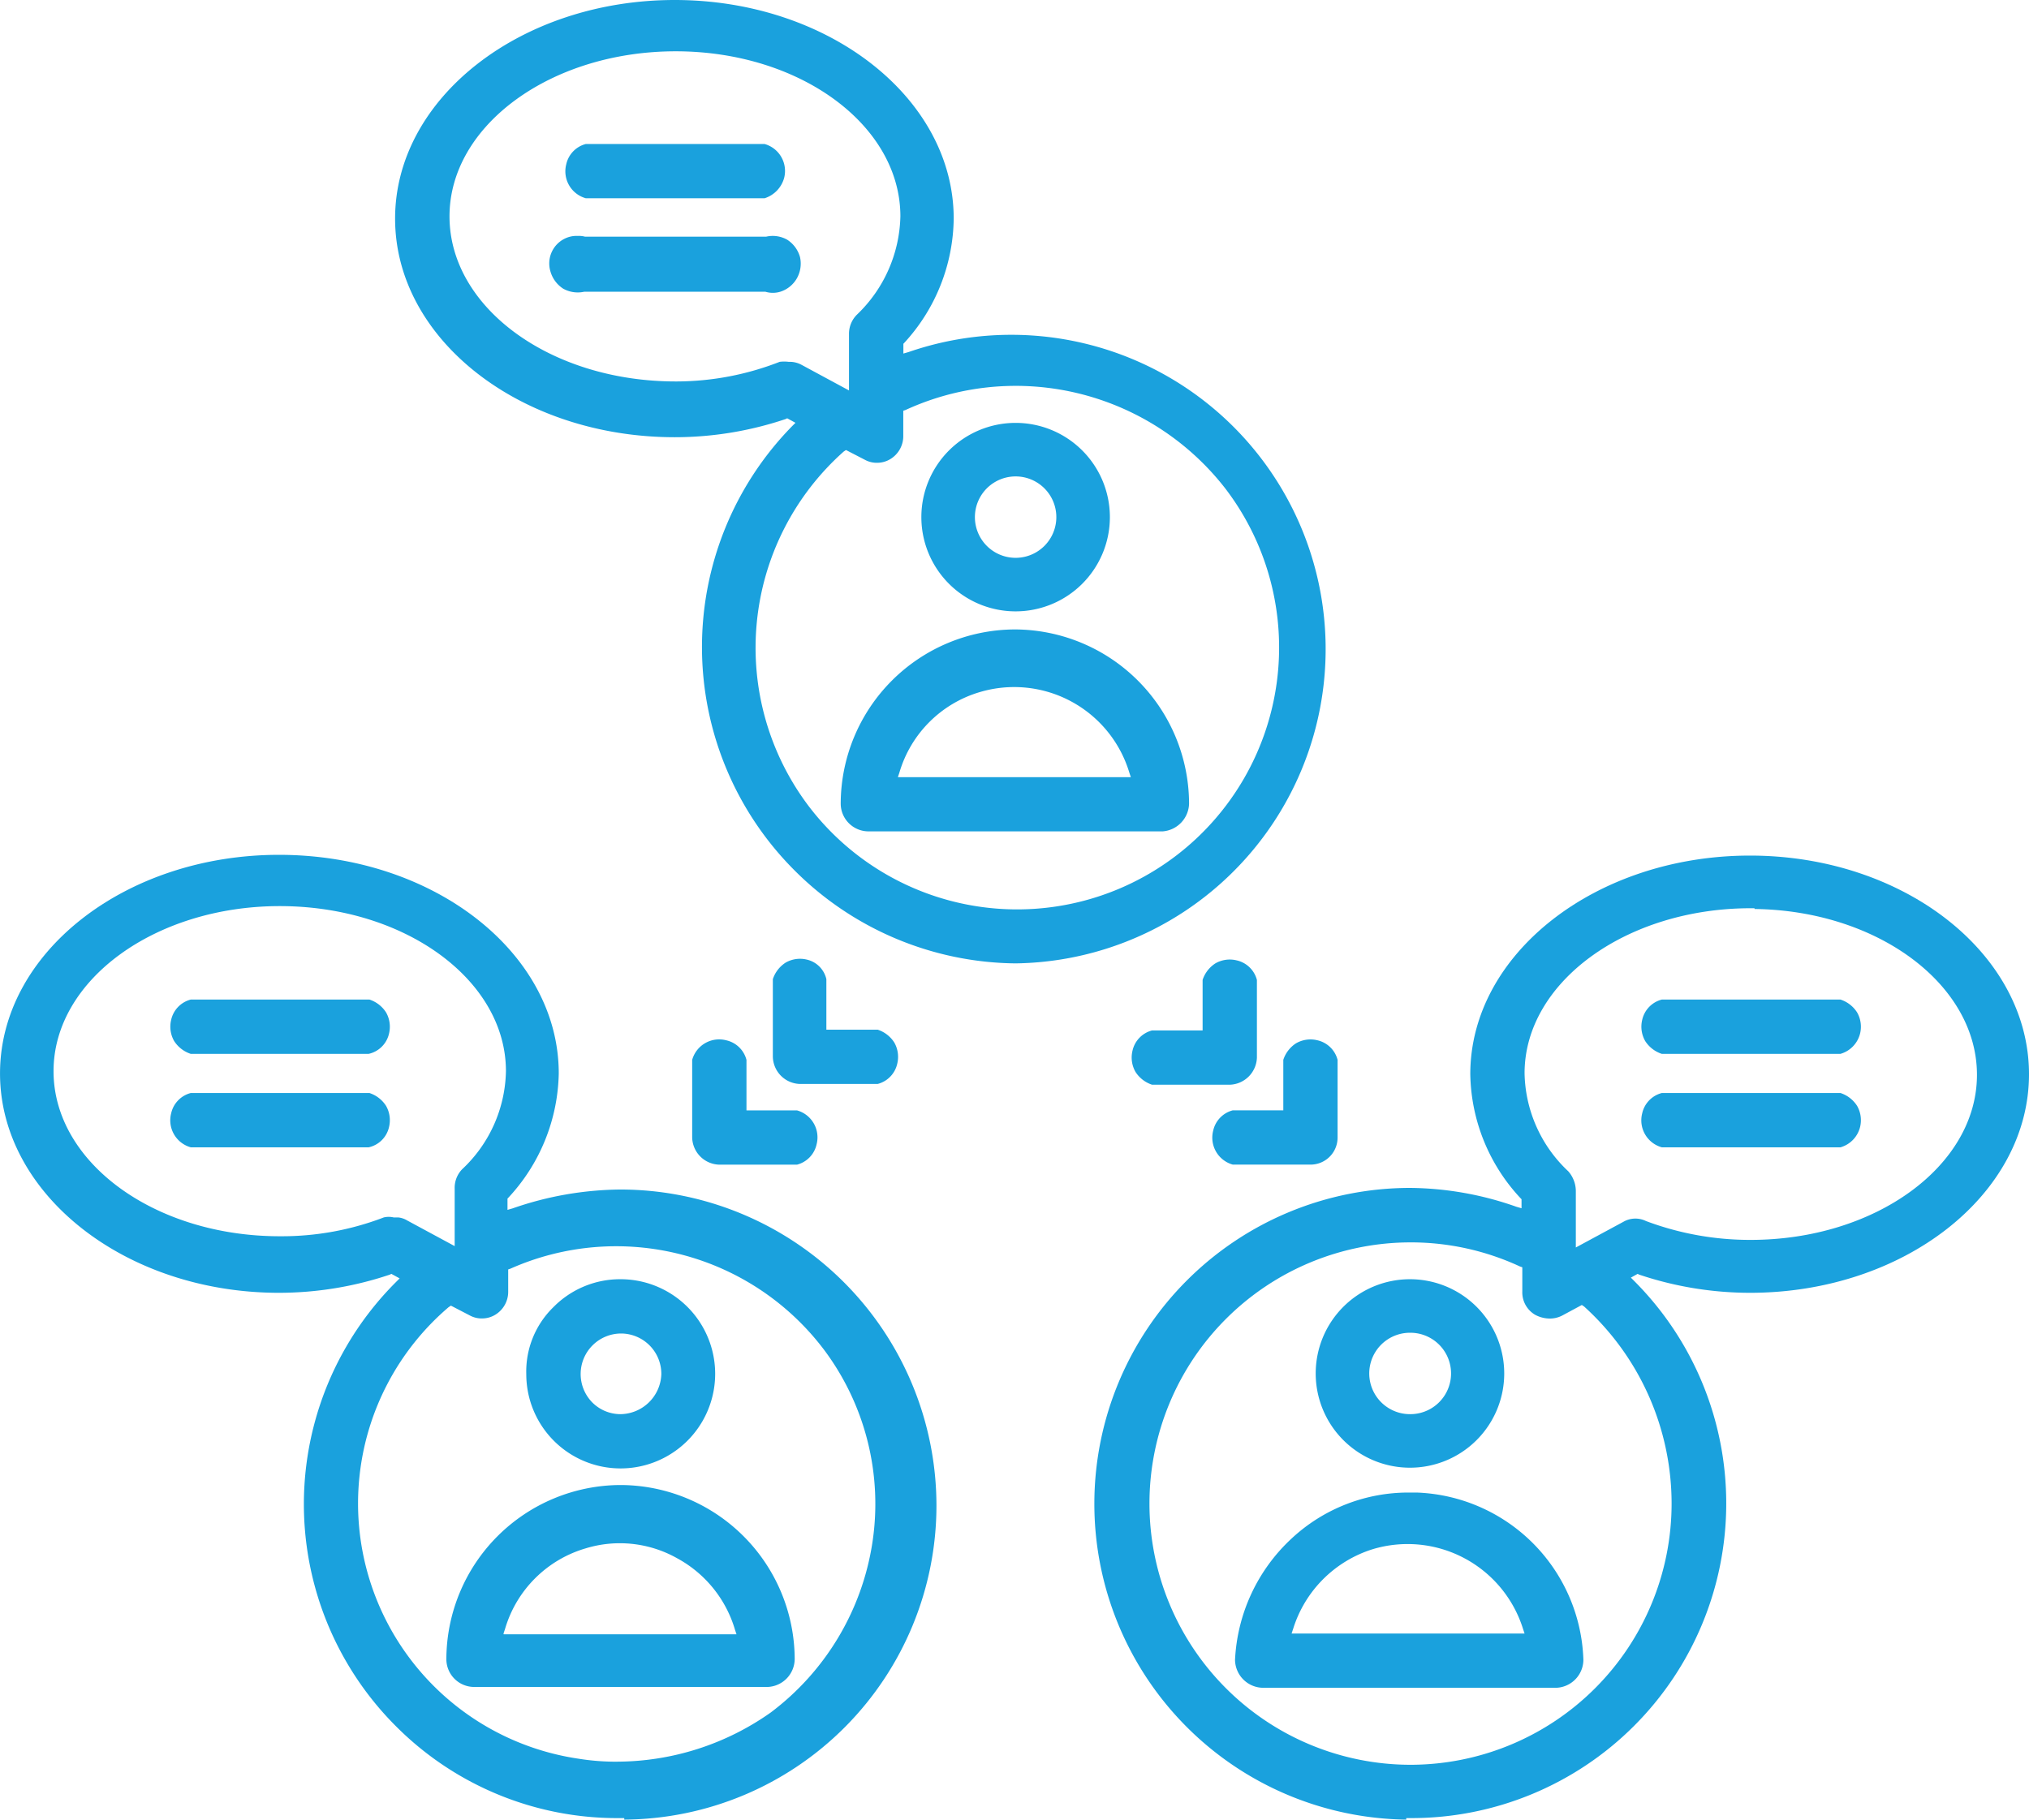 <svg xmlns="http://www.w3.org/2000/svg" width="78.094" height="70.055" viewBox="0 0 78.094 70.055">
  <g id="FO-Icons-03" transform="translate(0 0.001)">
    <path id="Path_57335" data-name="Path 57335" d="M51.443,167.744a12.175,12.175,0,0,0-12.16-12.159,12.881,12.881,0,0,0-4.15.725l-.2.058v-.435l.029-.029a7.211,7.211,0,0,0,1.944-4.788c0-4.643-4.817-8.416-10.767-8.416-5.92,0-10.738,3.773-10.738,8.416s4.817,8.445,10.738,8.445a13.406,13.406,0,0,0,4.266-.7l.058-.029.319.174-.145.145a12.085,12.085,0,0,0,.058,17.151,12.011,12.011,0,0,0,8.5,3.482h.232v.058A12.094,12.094,0,0,0,51.443,167.744ZM30.723,156.659h-.174a.828.828,0,0,0-.377,0,10.962,10.962,0,0,1-3.976.725h-.029c-4.817,0-8.706-2.844-8.706-6.355s3.918-6.355,8.706-6.355c4.817,0,8.706,2.844,8.706,6.355a5.3,5.3,0,0,1-1.683,3.773,1.028,1.028,0,0,0-.29.755v2.206l-1.828-.987A.825.825,0,0,0,30.723,156.659Zm8.445,20.953a9.041,9.041,0,0,1-1.509-.116,9.933,9.933,0,0,1-4.991-17.383l.087-.058.726.377a.954.954,0,0,0,.493.116h0a.978.978,0,0,0,.493-.145,1.033,1.033,0,0,0,.493-.9v-.842l.087-.029a10.022,10.022,0,0,1,12.1,3.163,9.9,9.9,0,0,1,1.828,7.4,10.082,10.082,0,0,1-3.918,6.529A10.3,10.3,0,0,1,39.168,177.611Z" transform="translate(-15.4 -109.792)" fill="#1aa1dd"/>
    <g id="Group_19294" data-name="Group 19294" transform="translate(20.255 49.246)">
      <path id="Path_57336" data-name="Path 57336" d="M88.824,199h0a3.6,3.6,0,0,0-2.583,1.074,3.458,3.458,0,0,0-1.045,2.583,3.629,3.629,0,0,0,3.628,3.627h0a3.642,3.642,0,0,0,0-7.284Zm0,5.195h0a1.534,1.534,0,0,1-1.1-.464,1.56,1.56,0,0,1,1.132-2.641h0a1.555,1.555,0,0,1,1.538,1.567A1.593,1.593,0,0,1,88.824,204.195Z" transform="translate(-85.195 -199)" fill="#1aa1dd"/>
    </g>
    <path id="Path_57337" data-name="Path 57337" d="M81.3,226.3a6.725,6.725,0,0,0-6.7,6.7,1.071,1.071,0,0,0,1.074,1.074H86.963A1.085,1.085,0,0,0,88.007,233,6.725,6.725,0,0,0,81.3,226.3Zm-4.5,5.717.058-.174a4.572,4.572,0,0,1,3.105-3.105,4.491,4.491,0,0,1,3.511.377,4.609,4.609,0,0,1,2.235,2.757l.058.174H76.806Z" transform="translate(-57.42 -169.131)" fill="#1aa1dd"/>
    <path id="Path_57338" data-name="Path 57338" d="M46.418,163.206a1.112,1.112,0,0,0-.116-.813,1.2,1.2,0,0,0-.638-.493H38.786a1.038,1.038,0,0,0-.755.784,1.111,1.111,0,0,0,.116.813,1.2,1.2,0,0,0,.638.493h6.849A1.031,1.031,0,0,0,46.418,163.206Z" transform="translate(-31.444 -123.42)" fill="#1aa1dd"/>
    <path id="Path_57339" data-name="Path 57339" d="M46.406,175.606a1.111,1.111,0,0,0-.116-.813,1.2,1.2,0,0,0-.638-.493H38.774a1.038,1.038,0,0,0-.755.784,1.078,1.078,0,0,0,.755,1.306h6.849A1.03,1.03,0,0,0,46.406,175.606Z" transform="translate(-31.432 -132.222)" fill="#1aa1dd"/>
    <g id="Group_19295" data-name="Group 19295" transform="translate(50.64 49.246)">
      <path id="Path_57340" data-name="Path 57340" d="M193.528,199a3.628,3.628,0,1,0,3.628,3.628A3.629,3.629,0,0,0,193.528,199Zm0,5.195a1.567,1.567,0,0,1,0-3.134h.029a1.567,1.567,0,0,1-.029,3.134Z" transform="translate(-189.9 -199)" fill="#1aa1dd"/>
    </g>
    <path id="Path_57341" data-name="Path 57341" d="M186.194,227.3h-.29a6.586,6.586,0,0,0-4.527,1.77,6.813,6.813,0,0,0-2.177,4.672,1.09,1.09,0,0,0,1.074,1.074h11.289a1.085,1.085,0,0,0,1.045-1.074A6.658,6.658,0,0,0,186.194,227.3Zm-4.817,5.427.058-.174a4.661,4.661,0,0,1,3.076-3.076,4.655,4.655,0,0,1,5.775,3.076l.058.174Z" transform="translate(-131.665 -169.841)" fill="#1aa1dd"/>
    <path id="Path_57342" data-name="Path 57342" d="M185.748,159.632c5.92,0,10.738-3.773,10.738-8.416s-4.817-8.416-10.738-8.416-10.766,3.773-10.766,8.416A7.154,7.154,0,0,0,176.925,156l.029.029v.348l-.2-.058a12.538,12.538,0,0,0-4.092-.725,12.16,12.16,0,0,0-.145,24.319v-.058h.2a12.117,12.117,0,0,0,8.59-20.662l-.145-.145.261-.145.058.029A13.406,13.406,0,0,0,185.748,159.632Zm-3.018,8.1a10.057,10.057,0,0,1-10.041,10.07h0a10.055,10.055,0,0,1,0-20.111h.029a9.967,9.967,0,0,1,4.179.929l.087.029v.929a1,1,0,0,0,.493.9,1.2,1.2,0,0,0,.551.145,1.026,1.026,0,0,0,.493-.116l.754-.406.087.058A10.239,10.239,0,0,1,182.73,167.728ZM180.872,156.9l-1.828.987v-2.177a1.16,1.16,0,0,0-.29-.755,5.3,5.3,0,0,1-1.683-3.773c0-3.511,3.918-6.355,8.706-6.355h.145v.029c4.73.058,8.561,2.9,8.561,6.384,0,3.511-3.918,6.355-8.706,6.355a11.386,11.386,0,0,1-4.034-.726A.924.924,0,0,0,180.872,156.9Z" transform="translate(-118.392 -109.863)" fill="#1aa1dd"/>
    <path id="Path_57343" data-name="Path 57343" d="M91.684,66.388a12.1,12.1,0,1,0-4.121-23.535l-.2.058v-.377l.029-.029A7.181,7.181,0,0,0,89.3,37.716c0-4.643-4.817-8.416-10.738-8.416S67.8,33.073,67.8,37.716s4.817,8.416,10.767,8.416a13.406,13.406,0,0,0,4.266-.7l.058-.029.319.174-.145.145a12.157,12.157,0,0,0,.058,17.035A12.185,12.185,0,0,0,91.684,66.388ZM82.949,43.23a1.377,1.377,0,0,0-.348,0,10.955,10.955,0,0,1-3.947.755H78.6c-4.817,0-8.706-2.844-8.706-6.355s3.918-6.355,8.706-6.355,8.648,2.844,8.648,6.355A5.393,5.393,0,0,1,85.589,41.4a1.039,1.039,0,0,0-.319.725v2.206l-1.828-.987A.954.954,0,0,0,82.949,43.23Zm2.118,3.453.087-.058L85.88,47a.954.954,0,0,0,.493.116.978.978,0,0,0,.493-.145,1.033,1.033,0,0,0,.493-.9v-.958l.087-.029a10.13,10.13,0,0,1,4.237-.929h.058a10.218,10.218,0,0,1,8.01,3.947A10.082,10.082,0,0,1,83.732,60.352,10.11,10.11,0,0,1,85.067,46.683Z" transform="translate(-52.593 -29.301)" fill="#1aa1dd"/>
    <path id="Path_57344" data-name="Path 57344" d="M144.855,89.028a3.628,3.628,0,1,0-3.628,3.628A3.629,3.629,0,0,0,144.855,89.028Zm-3.628,1.567a1.567,1.567,0,0,1,0-3.134h0a1.567,1.567,0,0,1,0,3.134Z" transform="translate(-102.137 -69.121)" fill="#1aa1dd"/>
    <path id="Path_57345" data-name="Path 57345" d="M133.6,112.8h0a6.725,6.725,0,0,0-6.7,6.7,1.071,1.071,0,0,0,1.074,1.074h11.318a1.1,1.1,0,0,0,1.016-1.074h0A6.725,6.725,0,0,0,133.6,112.8Zm-4.5,5.688.058-.174a4.572,4.572,0,0,1,3.105-3.105,4.628,4.628,0,0,1,5.746,3.105l.058.174Z" transform="translate(-94.542 -88.569)" fill="#1aa1dd"/>
    <path id="Path_57346" data-name="Path 57346" d="M170.32,160.375v-2.989a1.038,1.038,0,0,0-.784-.755,1.112,1.112,0,0,0-.813.116,1.2,1.2,0,0,0-.493.638v1.944h-1.944a1.038,1.038,0,0,0-.755.784,1.112,1.112,0,0,0,.116.813,1.2,1.2,0,0,0,.638.493h2.989A1.079,1.079,0,0,0,170.32,160.375Z" transform="translate(-121.943 -119.661)" fill="#1aa1dd"/>
    <path id="Path_57347" data-name="Path 57347" d="M181.008,170.975v-2.989a1.038,1.038,0,0,0-.783-.755,1.112,1.112,0,0,0-.813.116,1.2,1.2,0,0,0-.493.638v1.944h-1.944a1.038,1.038,0,0,0-.755.784,1.077,1.077,0,0,0,.755,1.306h2.989A1.04,1.04,0,0,0,181.008,170.975Z" transform="translate(-129.526 -127.185)" fill="#1aa1dd"/>
    <path id="Path_57348" data-name="Path 57348" d="M119.206,156.531h0a1.112,1.112,0,0,0-.813.116,1.2,1.2,0,0,0-.493.638v2.96a1.071,1.071,0,0,0,1.074,1.074h2.96a1.038,1.038,0,0,0,.755-.784,1.112,1.112,0,0,0-.116-.813,1.2,1.2,0,0,0-.638-.493H119.96v-1.944A1,1,0,0,0,119.206,156.531Z" transform="translate(-88.154 -119.59)" fill="#1aa1dd"/>
    <path id="Path_57349" data-name="Path 57349" d="M107.2,170.934a1.071,1.071,0,0,0,1.074,1.074h2.96a1.038,1.038,0,0,0,.755-.784,1.077,1.077,0,0,0-.755-1.306h-1.944v-1.944a1.038,1.038,0,0,0-.784-.755,1.078,1.078,0,0,0-1.306.755Z" transform="translate(-80.559 -127.172)" fill="#1aa1dd"/>
    <path id="Path_57350" data-name="Path 57350" d="M98.806,49.706a1.078,1.078,0,0,0-.755-1.306H91.174a1.038,1.038,0,0,0-.755.784,1.077,1.077,0,0,0,.755,1.306h6.878A1.137,1.137,0,0,0,98.806,49.706Z" transform="translate(-68.625 -42.858)" fill="#1aa1dd"/>
    <path id="Path_57351" data-name="Path 57351" d="M97.78,62.225a1.154,1.154,0,0,0,.116-.813h0a1.169,1.169,0,0,0-.493-.667,1.133,1.133,0,0,0-.813-.116H89.625a.9.9,0,0,0-.29-.029.987.987,0,0,0-.29.029,1.063,1.063,0,0,0-.755,1.335,1.169,1.169,0,0,0,.493.667,1.154,1.154,0,0,0,.813.116h6.965a.988.988,0,0,0,.58,0A1.128,1.128,0,0,0,97.78,62.225Z" transform="translate(-67.105 -51.518)" fill="#1aa1dd"/>
    <path id="Path_57352" data-name="Path 57352" d="M241.518,163.206a1.112,1.112,0,0,0-.116-.813,1.2,1.2,0,0,0-.638-.493h-6.878a1.038,1.038,0,0,0-.755.784,1.112,1.112,0,0,0,.116.813,1.2,1.2,0,0,0,.638.493h6.878A1.086,1.086,0,0,0,241.518,163.206Z" transform="translate(-169.925 -123.42)" fill="#1aa1dd"/>
    <path id="Path_57353" data-name="Path 57353" d="M241.506,175.606a1.111,1.111,0,0,0-.116-.813,1.2,1.2,0,0,0-.638-.493h-6.878a1.038,1.038,0,0,0-.755.784,1.078,1.078,0,0,0,.755,1.306h6.878A1.085,1.085,0,0,0,241.506,175.606Z" transform="translate(-169.913 -132.222)" fill="#1aa1dd"/>
  </g>
</svg>
